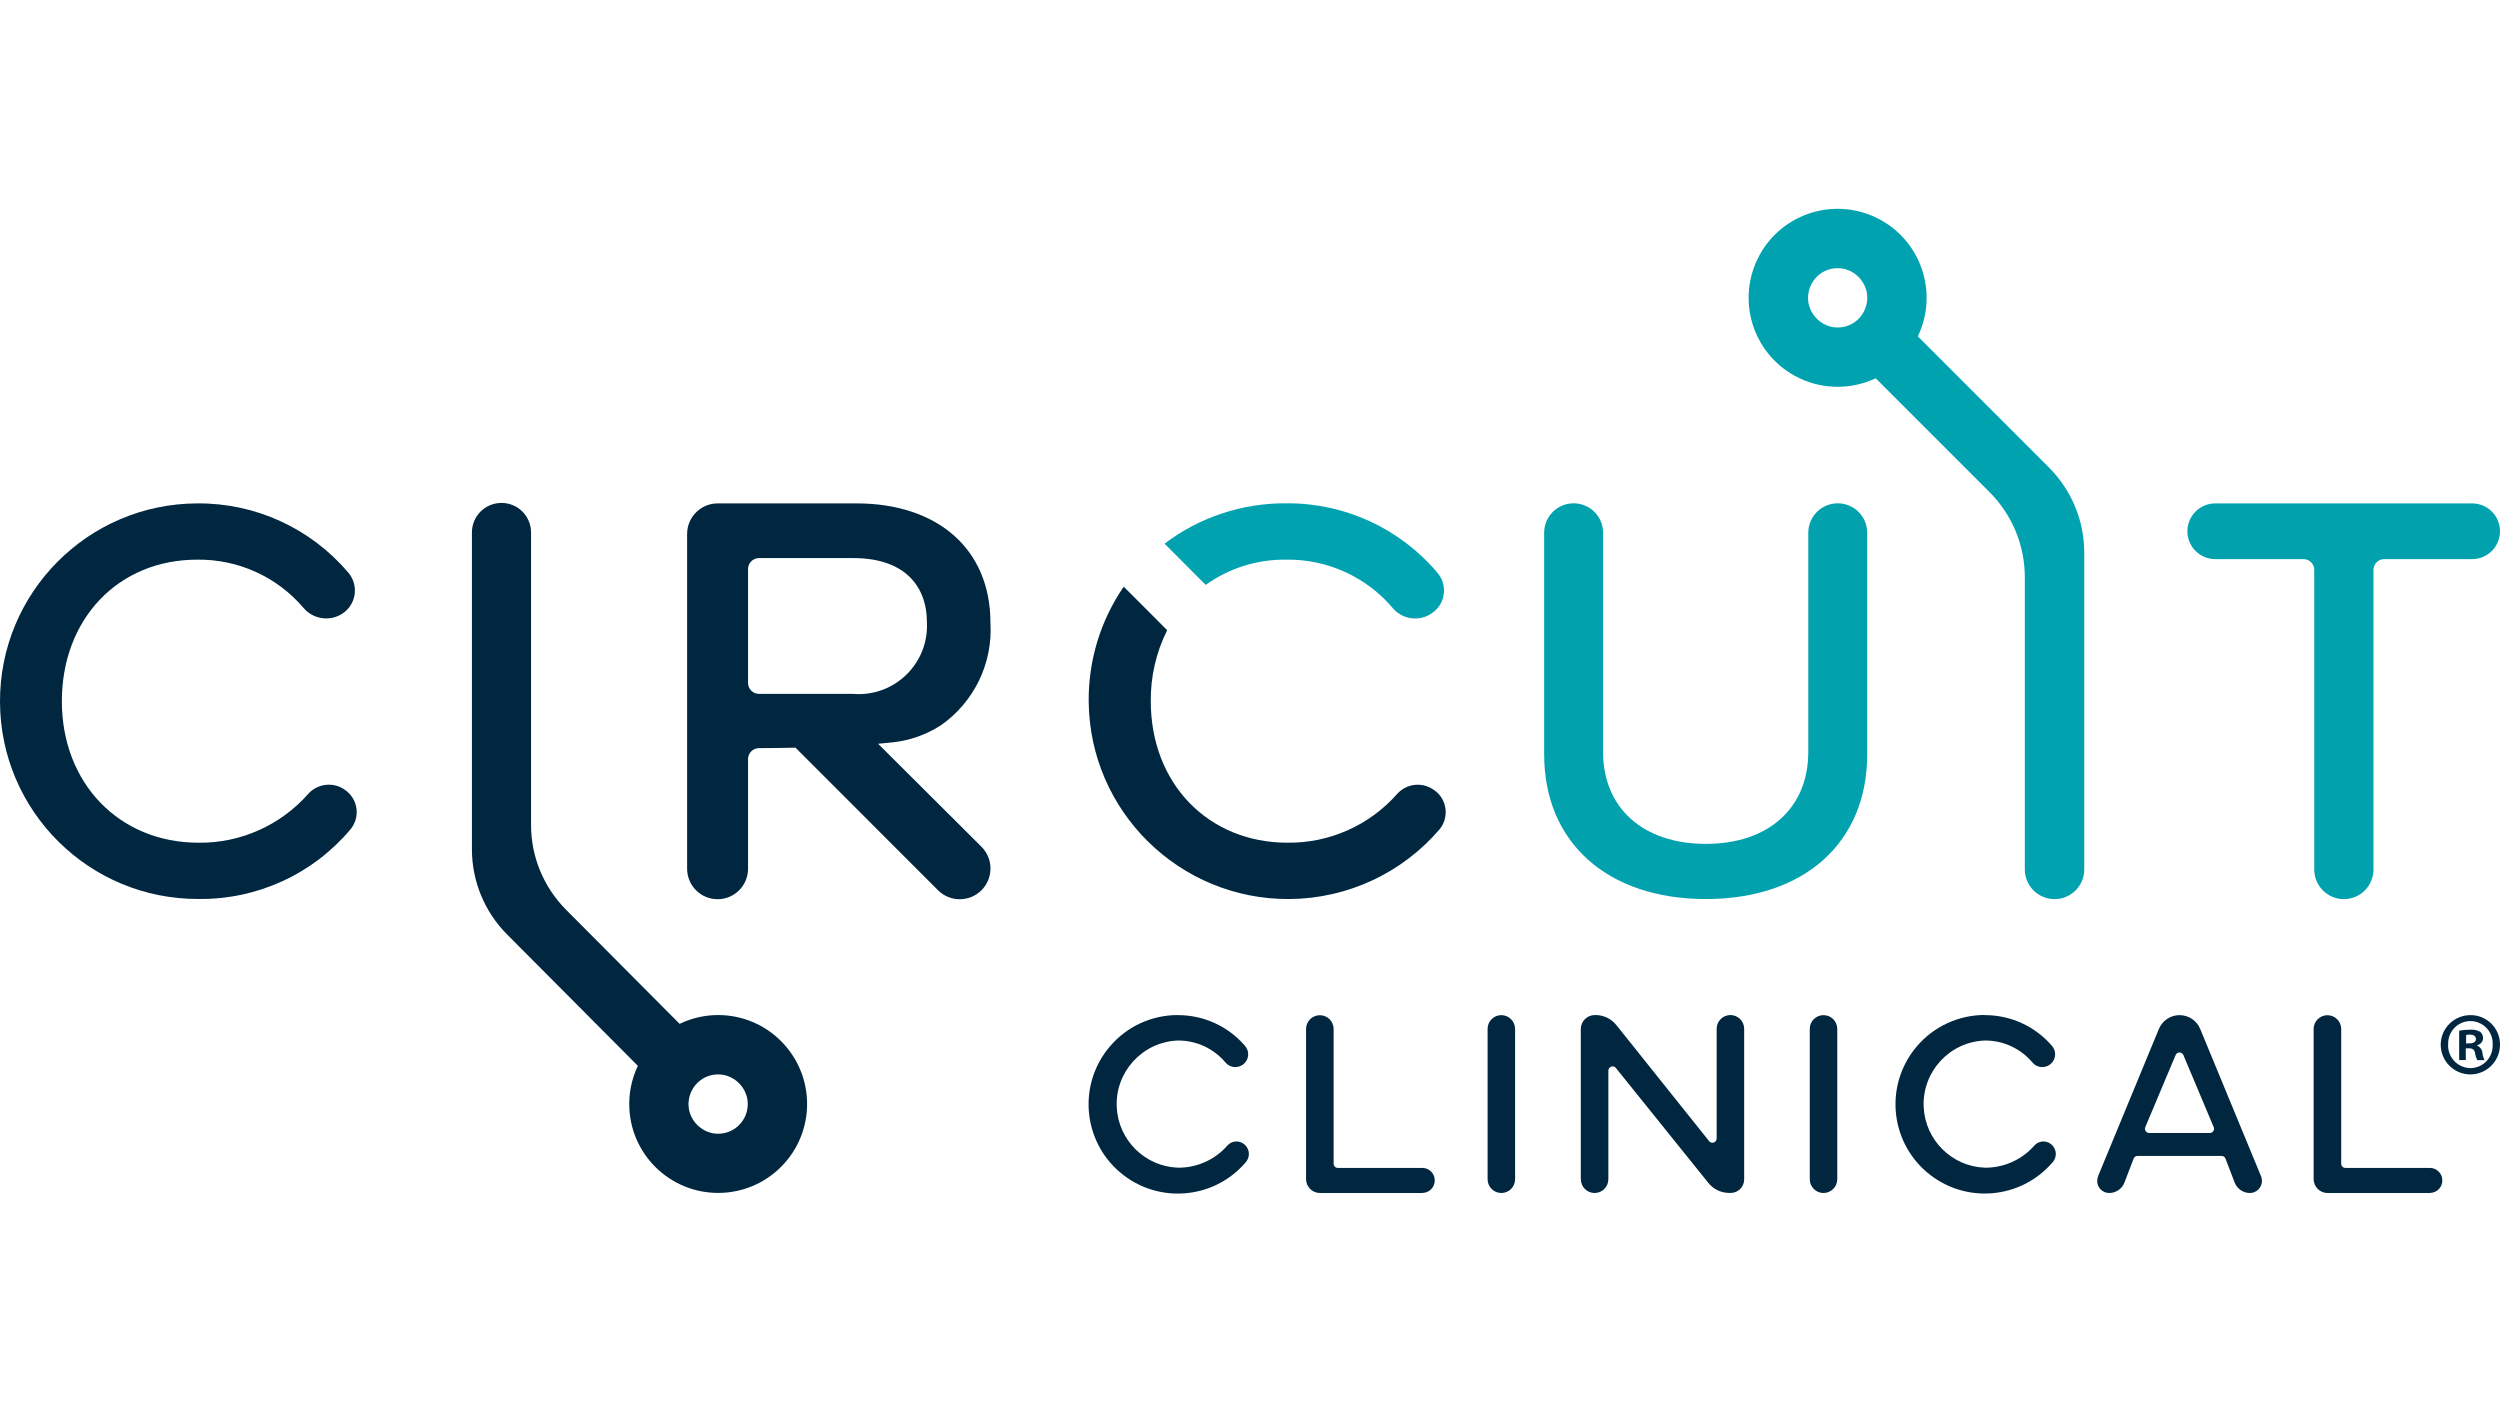 <?xml version="1.0" encoding="UTF-8"?>
<svg id="Layer_2" data-name="Layer 2" xmlns="http://www.w3.org/2000/svg" viewBox="0 0 320.87 180">
  <defs>
    <style>
      .cls-1 {
        fill: #00273f;
      }

      .cls-2 {
        fill: rgba(255, 255, 255, 0);
        opacity: 0;
      }

      .cls-3 {
        fill: #00a2af;
      }

      .cls-4 {
        fill: #01a1ae;
      }
    </style>
  </defs>
  <g id="Layer_2-2" data-name="Layer 2">
    <rect class="cls-2" x=".44" width="320" height="180"/>
    <g>
      <path class="cls-3" d="M246.15,43.17c2.73-5.69.34-12.51-5.35-15.24-5.69-2.73-12.51-.34-15.24,5.35-2.73,5.69-.34,12.51,5.35,15.24,3.11,1.49,6.72,1.5,9.83.03l14.62,14.62c2.89,2.89,4.52,6.81,4.52,10.91v37.5c0,2.11,1.71,3.82,3.82,3.82h0c2.11,0,3.81-1.71,3.81-3.81h0v-40.67c0-4.09-1.63-8.01-4.52-10.91l-16.84-16.84ZM235.86,42.03c-.22,0-.44-.02-.65-.05-1.57-.3-2.8-1.53-3.1-3.1-.19-1.12.13-2.26.86-3.13.72-.85,1.78-1.34,2.89-1.33h0c.22,0,.44.02.65.05,1.57.3,2.8,1.53,3.1,3.1.19,1.12-.13,2.26-.86,3.13-.72.85-1.78,1.34-2.89,1.33Z"/>
      <path class="cls-1" d="M151.11,130.29c3.33-.03,6.51,1.41,8.68,3.94.6.67.54,1.7-.13,2.3-.06.05-.12.1-.18.14h0c-.7.48-1.65.35-2.19-.3-1.53-1.82-3.8-2.86-6.18-2.82-4.51.21-7.99,4.04-7.78,8.54.2,4.24,3.62,7.63,7.86,7.78,2.43.02,4.76-1.02,6.36-2.86.53-.58,1.41-.67,2.05-.22h0c.73.51.91,1.51.4,2.24-.03.04-.06.08-.09.12-4.09,4.82-11.32,5.42-16.15,1.32-4.82-4.09-5.42-11.32-1.32-16.15,2.16-2.55,5.33-4.03,8.68-4.04Z"/>
      <path class="cls-1" d="M182.57,153.12h-13.15c-.99,0-1.79-.8-1.79-1.79h0v-19.26c0-.98.79-1.77,1.77-1.77h0c.98,0,1.77.79,1.77,1.77h0v17.29c0,.3.24.54.54.54h10.84c.89,0,1.6.72,1.6,1.6h0c0,.89-.71,1.61-1.6,1.61h0Z"/>
      <path class="cls-1" d="M192.69,153.12h0c-.97,0-1.76-.79-1.76-1.77v-19.3c0-.97.79-1.76,1.76-1.76h0c.97,0,1.76.79,1.77,1.76h0v19.3c0,.98-.79,1.77-1.77,1.77Z"/>
      <path class="cls-1" d="M202.89,151.35v-19.27c0-.99.8-1.8,1.8-1.8h.09c1.04,0,2.02.47,2.67,1.28l11.9,14.89c.18.24.52.29.76.11.14-.11.23-.28.22-.46v-14.06c0-.97.79-1.76,1.77-1.76h0c.97,0,1.76.79,1.76,1.76h0v19.34c0,.95-.77,1.73-1.72,1.73h-.2c-1.04,0-2.02-.47-2.67-1.28l-11.86-14.74c-.18-.24-.52-.29-.76-.11-.14.11-.23.28-.22.46v13.91c0,.98-.79,1.77-1.77,1.77h0c-.97,0-1.76-.79-1.76-1.77Z"/>
      <path class="cls-1" d="M234.05,153.12h0c-.98,0-1.77-.79-1.77-1.77v-19.3c0-.97.79-1.76,1.77-1.76h0c.97,0,1.76.79,1.76,1.76h0v19.3c0,.97-.79,1.76-1.76,1.77h0Z"/>
      <path class="cls-1" d="M254.68,130.29c3.33-.03,6.51,1.41,8.68,3.94.6.67.54,1.7-.13,2.3-.06.05-.12.1-.18.14h0c-.7.48-1.65.35-2.19-.3-1.53-1.82-3.8-2.86-6.18-2.82-4.51.21-7.99,4.04-7.78,8.54.2,4.24,3.62,7.63,7.86,7.78,2.43.02,4.76-1.02,6.36-2.86.53-.58,1.41-.67,2.05-.22h0c.73.51.91,1.51.4,2.24-.03.04-.06.08-.1.12-4.1,4.82-11.32,5.41-16.15,1.31-4.82-4.1-5.41-11.32-1.31-16.15,2.16-2.55,5.33-4.02,8.67-4.04h0Z"/>
      <path class="cls-1" d="M269.28,150.97l7.81-18.91c.44-1.07,1.49-1.77,2.65-1.77h0c1.16,0,2.21.7,2.65,1.77l7.81,18.91c.33.79-.05,1.7-.84,2.03-.19.08-.39.12-.59.12h0c-.87,0-1.65-.54-1.96-1.35l-1.17-3.05c-.08-.22-.28-.36-.51-.36h-10.78c-.23,0-.44.14-.51.36l-1.17,3.05c-.31.81-1.09,1.35-1.96,1.35h0c-.86,0-1.55-.7-1.54-1.56,0-.2.04-.4.12-.58ZM284.12,144.65l-3.88-9.22c-.11-.28-.42-.42-.7-.31-.14.06-.26.17-.31.31l-3.88,9.22c-.12.27,0,.59.27.72.07.03.15.05.23.05h7.76c.3,0,.55-.23.56-.53,0-.08-.01-.15-.04-.23h0Z"/>
      <path class="cls-1" d="M311.88,153.12h-13.14c-.99,0-1.79-.8-1.79-1.79v-19.26c0-.98.79-1.77,1.77-1.77h0c.98,0,1.77.79,1.77,1.77v17.29c0,.3.24.54.54.54h10.84c.89,0,1.6.72,1.6,1.6h0c0,.89-.71,1.61-1.6,1.61h0Z"/>
      <path class="cls-1" d="M25.3,64.61c7.47-.07,14.58,3.19,19.41,8.89,1.27,1.5,1.08,3.74-.42,5-.08.07-.17.14-.26.2h0c-1.61,1.11-3.79.82-5.06-.66-3.4-4.01-8.41-6.28-13.67-6.21-10.14,0-17.36,7.63-17.36,18.17s7.37,18.16,17.55,18.16c5.39.06,10.54-2.24,14.1-6.3,1.21-1.31,3.21-1.53,4.66-.5h0c1.59,1.07,2.01,3.22.94,4.81-.05.08-.1.15-.16.22-4.83,5.78-12.01,9.08-19.54,8.99C11.46,115.44.05,104.12,0,90.09c-.05-14.02,11.28-25.43,25.3-25.48h0Z"/>
      <path class="cls-4" d="M198.19,96.83v-28.45c0-2.09,1.69-3.78,3.78-3.78h0c2.09,0,3.78,1.69,3.78,3.78v28.12c0,7.23,5.16,11.81,13.19,11.81s13.15-4.58,13.15-11.81v-28.12c0-2.09,1.69-3.78,3.78-3.78h0c2.09,0,3.78,1.69,3.78,3.78v28.45c0,11.3-8.06,18.56-20.71,18.56s-20.75-7.27-20.75-18.56Z"/>
      <path class="cls-4" d="M284.34,64.61h32.95c1.98,0,3.58,1.6,3.58,3.57h0c0,1.98-1.6,3.58-3.57,3.58h-11.29c-.76,0-1.38.62-1.38,1.38v38.46c0,2.1-1.7,3.8-3.8,3.8h0c-2.1,0-3.8-1.7-3.8-3.8h0v-38.46c0-.76-.62-1.38-1.38-1.38h-11.32c-1.98,0-3.58-1.6-3.58-3.57h0c0-1.98,1.6-3.58,3.57-3.58Z"/>
      <path class="cls-1" d="M103.59,141.68c-.01-6.3-5.13-11.41-11.43-11.4-1.69,0-3.36.38-4.89,1.11-.02.01-.04.01-.06,0l-14.55-14.62c-2.89-2.9-4.51-6.82-4.5-10.91v-37.51c0-2.1-1.69-3.8-3.79-3.8s-3.8,1.69-3.8,3.79h0v40.67c0,4.09,1.62,8.02,4.51,10.92l16.76,16.84s.02.04.01.06c-.81,1.72-1.18,3.62-1.07,5.51.35,6.29,5.74,11.11,12.04,10.75,6.05-.34,10.78-5.36,10.77-11.42h0ZM95.06,144.18c-.72.85-1.78,1.34-2.89,1.33h0c-.22,0-.44-.02-.65-.05-1.57-.3-2.81-1.53-3.1-3.1-.19-1.12.13-2.26.86-3.13.72-.85,1.78-1.34,2.89-1.33.22,0,.44.02.65.05,1.57.3,2.8,1.53,3.1,3.1.19,1.12-.12,2.27-.86,3.13h0Z"/>
      <g>
        <path class="cls-3" d="M154.75,75.07c3-2.15,6.62-3.29,10.32-3.24,5.27-.08,10.31,2.21,13.71,6.24,1.25,1.46,3.4,1.74,4.98.65l.07-.05c1.59-1.1,1.98-3.29.88-4.87-.06-.09-.13-.18-.2-.26-4.82-5.73-11.95-9.01-19.44-8.94-5.63-.04-11.12,1.78-15.6,5.18l5.28,5.29Z"/>
        <path class="cls-1" d="M184.01,101.37h0c-1.46-1.03-3.45-.82-4.66.5-3.56,4.05-8.7,6.35-14.1,6.29-10.17,0-17.55-7.59-17.55-18.16-.03-3.14.68-6.25,2.08-9.06.01-.03,0-.06-.01-.09l-5.48-5.49s-.08-.03-.11,0c0,0,0,0,0,.01-2.94,4.31-4.49,9.41-4.45,14.63.11,14.14,11.67,25.5,25.8,25.39,7.42-.06,14.46-3.34,19.27-8.99,1.19-1.5.94-3.68-.56-4.87-.07-.06-.14-.11-.22-.16Z"/>
      </g>
      <path class="cls-1" d="M112.7,95.46c.69-.06,1.32-.12,1.87-.18,2.19-.23,4.3-.98,6.16-2.17,4.29-2.98,6.71-7.98,6.39-13.19,0-9.44-6.77-15.31-17.19-15.31h-17.82c-2.16,0-3.91,1.75-3.92,3.91h0v42.98c0,2.16,1.75,3.91,3.91,3.91s3.91-1.75,3.91-3.91v-14.07c0-.78.63-1.41,1.41-1.41h0c1.43,0,3.06-.02,4.68-.06l18.27,18.28c1.53,1.55,4.03,1.57,5.58.04,1.55-1.53,1.57-4.03.04-5.58-.02-.02-.04-.04-.05-.05l-13.24-13.19ZM96.01,87.66v-14.62c0-.78.63-1.41,1.41-1.41h12.13c6.22,0,9.42,3.27,9.42,8.29.22,4.84-3.53,8.94-8.36,9.16-.35.02-.7.01-1.05-.02h-12.14c-.78,0-1.41-.63-1.41-1.41Z"/>
      <path class="cls-1" d="M320.87,134.07c.01,2.1-1.68,3.81-3.78,3.83-2.1.01-3.81-1.68-3.83-3.78-.01-2.1,1.68-3.81,3.78-3.83.01,0,.02,0,.03,0,2.08-.02,3.78,1.65,3.8,3.73,0,.02,0,.04,0,.05ZM314.21,134.07c-.06,1.6,1.18,2.95,2.78,3.02.04,0,.07,0,.11,0,1.58-.02,2.85-1.33,2.83-2.91,0-.03,0-.06,0-.09.09-1.58-1.11-2.93-2.68-3.03s-2.93,1.11-3.03,2.68c0,.11,0,.21,0,.32h0ZM316.49,136.06h-.86v-3.78c.47-.08.95-.12,1.42-.12.45-.04.89.06,1.29.28.24.21.37.51.36.83-.03.43-.34.79-.77.88v.05c.38.16.64.51.68.92.04.33.13.65.27.95h-.93c-.14-.29-.24-.6-.29-.92-.07-.41-.29-.6-.77-.6h-.41v1.52ZM316.51,133.92h.41c.47,0,.86-.16.86-.55,0-.35-.25-.58-.79-.58-.16,0-.32.01-.47.05v1.08Z"/>
    </g>
  </g>
</svg>